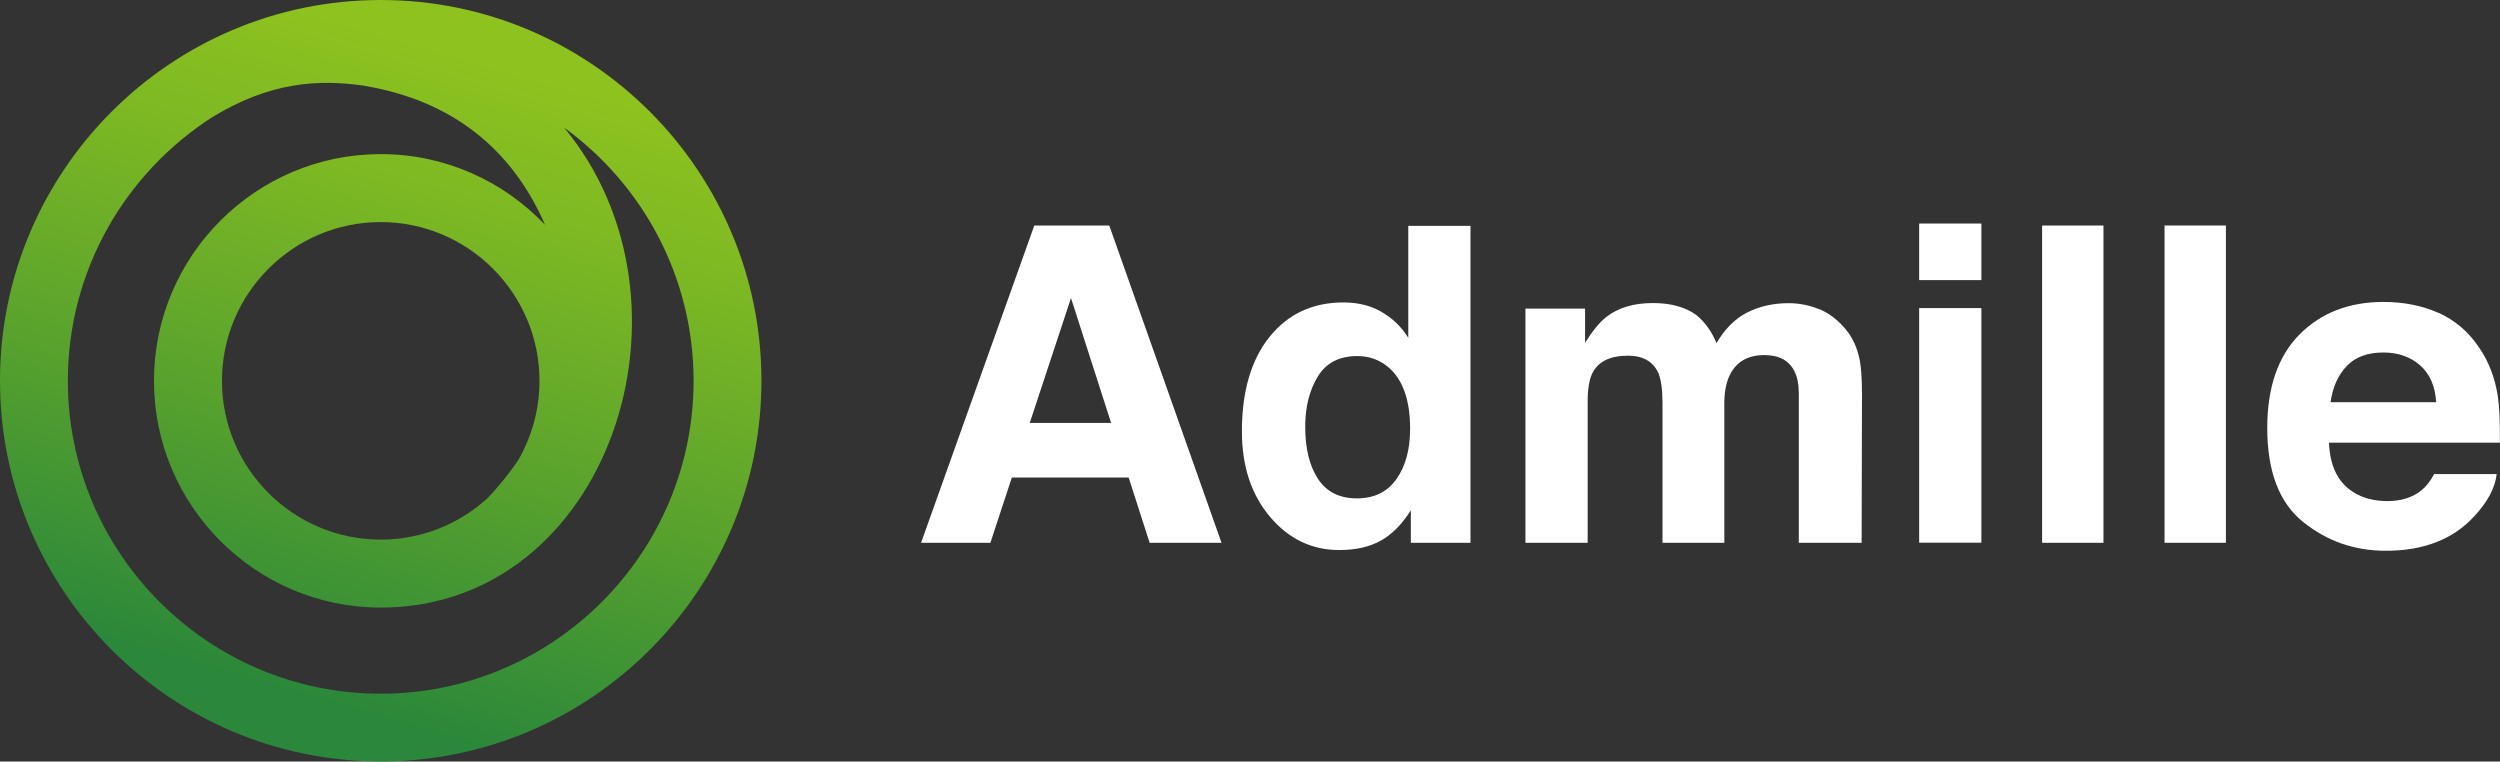 <?xml version="1.0" encoding="UTF-8"?>
<svg xmlns="http://www.w3.org/2000/svg" xmlns:xlink="http://www.w3.org/1999/xlink" id="_イヤー_2" viewBox="0 0 203.76 62.07">
  <rect x="0" y="0" width="203.76" height="62.07" fill="#333333" stroke="none"/>
  <defs>
    <style>.cls-1{fill:#fff;}.cls-2{fill:url(#_称未設定グラデーション_7);}</style>
    <linearGradient id="_称未設定グラデーション_7" x1="23.68" y1="56.32" x2="38.66" y2="4.82" gradientTransform="matrix(1, 0, 0, 1, 0, 0)" gradientUnits="userSpaceOnUse">
      <stop offset="0" stop-color="#2b883a"></stop>
      <stop offset=".4" stop-color="#58a22d"></stop>
      <stop offset=".79" stop-color="#7eb923"></stop>
      <stop offset="1" stop-color="#8dc21f"></stop>
    </linearGradient>
  </defs>
  <g id="_イヤー_1-2">
    <g>
      <g>
        <path class="cls-1" d="M84.3,18.38h6.11l9.15,25.86h-5.86l-1.71-5.32h-9.52l-1.75,5.32h-5.65l9.23-25.86Zm-.36,16.09h6.62l-3.27-10.18-3.36,10.18Z"></path>
        <path class="cls-1" d="M112.59,25.42c.9,.51,1.63,1.21,2.19,2.11v-9.12h5.07v25.83h-4.86v-2.65c-.71,1.13-1.53,1.96-2.44,2.47-.91,.51-2.05,.77-3.4,.77-2.23,0-4.11-.9-5.64-2.71-1.53-1.81-2.29-4.13-2.29-6.96,0-3.26,.75-5.83,2.25-7.7,1.5-1.87,3.51-2.81,6.03-2.81,1.16,0,2.19,.25,3.09,.76Zm1.23,13.62c.74-1.05,1.11-2.41,1.11-4.09,0-2.34-.59-4.01-1.77-5.02-.73-.61-1.57-.91-2.53-.91-1.46,0-2.54,.55-3.22,1.66-.68,1.11-1.03,2.48-1.03,4.11,0,1.77,.35,3.18,1.04,4.24,.7,1.06,1.75,1.59,3.17,1.59s2.49-.53,3.23-1.58Z"></path>
        <path class="cls-1" d="M148.26,25.19c.82,.33,1.56,.9,2.23,1.72,.54,.67,.9,1.49,1.09,2.46,.12,.64,.18,1.59,.18,2.82l-.03,12.05h-5.12v-12.18c0-.73-.12-1.32-.35-1.79-.44-.89-1.26-1.33-2.46-1.33-1.38,0-2.33,.57-2.86,1.72-.27,.61-.4,1.34-.4,2.19v11.39h-5.04v-11.39c0-1.13-.12-1.96-.35-2.47-.42-.92-1.25-1.39-2.47-1.39-1.43,0-2.39,.46-2.88,1.39-.27,.53-.4,1.31-.4,2.35v11.51h-5.07V25.15h4.86v2.79c.62-.99,1.2-1.7,1.75-2.12,.97-.75,2.23-1.12,3.77-1.12,1.46,0,2.64,.32,3.54,.97,.73,.6,1.27,1.36,1.65,2.3,.65-1.12,1.47-1.95,2.44-2.47,1.03-.53,2.18-.79,3.44-.79,.84,0,1.67,.16,2.49,.49Z"></path>
        <path class="cls-1" d="M161.49,22.83h-5.07v-4.61h5.07v4.61Zm-5.07,2.28h5.07v19.12h-5.07V25.12Z"></path>
        <path class="cls-1" d="M171.44,44.24h-5V18.38h5v25.86Z"></path>
        <path class="cls-1" d="M181.42,44.24h-5V18.38h5v25.86Z"></path>
        <path class="cls-1" d="M198.76,25.5c1.33,.6,2.44,1.54,3.3,2.83,.78,1.14,1.29,2.45,1.52,3.95,.13,.88,.19,2.14,.17,3.8h-13.93c.08,1.92,.74,3.26,2,4.04,.76,.48,1.68,.72,2.76,.72,1.14,0,2.06-.29,2.78-.88,.39-.32,.73-.75,1.03-1.32h5.1c-.13,1.13-.75,2.29-1.85,3.46-1.71,1.86-4.11,2.79-7.19,2.79-2.54,0-4.79-.78-6.74-2.35-1.95-1.57-2.92-4.12-2.92-7.66,0-3.31,.88-5.85,2.63-7.62,1.76-1.77,4.04-2.65,6.84-2.65,1.66,0,3.16,.3,4.5,.9Zm-7.48,4.32c-.71,.73-1.15,1.71-1.33,2.96h8.61c-.09-1.33-.53-2.33-1.33-3.02s-1.79-1.03-2.97-1.03c-1.28,0-2.28,.36-2.98,1.09Z"></path>
      </g>
      <path class="cls-2" d="M31.03,0C13.92,0,0,13.92,0,31.03s13.92,31.03,31.03,31.03,31.03-13.92,31.03-31.03S48.15,0,31.03,0Zm-1.31,7c7.21,1.21,12.02,5.21,14.68,11.27,0,.02,.01,.03,.02,.05-3.37-3.54-8.12-5.76-13.39-5.76-10.19,0-18.48,8.29-18.48,18.48s8.29,18.48,18.48,18.48c18.61,0,26.78-24.83,14.95-39.12,6.39,4.64,10.55,12.16,10.55,20.64,0,14.06-11.44,25.5-25.5,25.5S5.53,45.1,5.53,31.03c0-9.02,4.71-16.96,11.8-21.5,4.69-2.84,8.54-3.09,12.39-2.54Zm9.99,33.63c-2.3,2.08-5.34,3.35-8.68,3.35-7.14,0-12.94-5.81-12.94-12.94s5.81-12.94,12.94-12.94,12.94,5.81,12.94,12.94c0,2.36-.64,4.57-1.74,6.48-.74,1.08-1.58,2.13-2.53,3.12Z"></path>
    </g>
  </g>
</svg>
